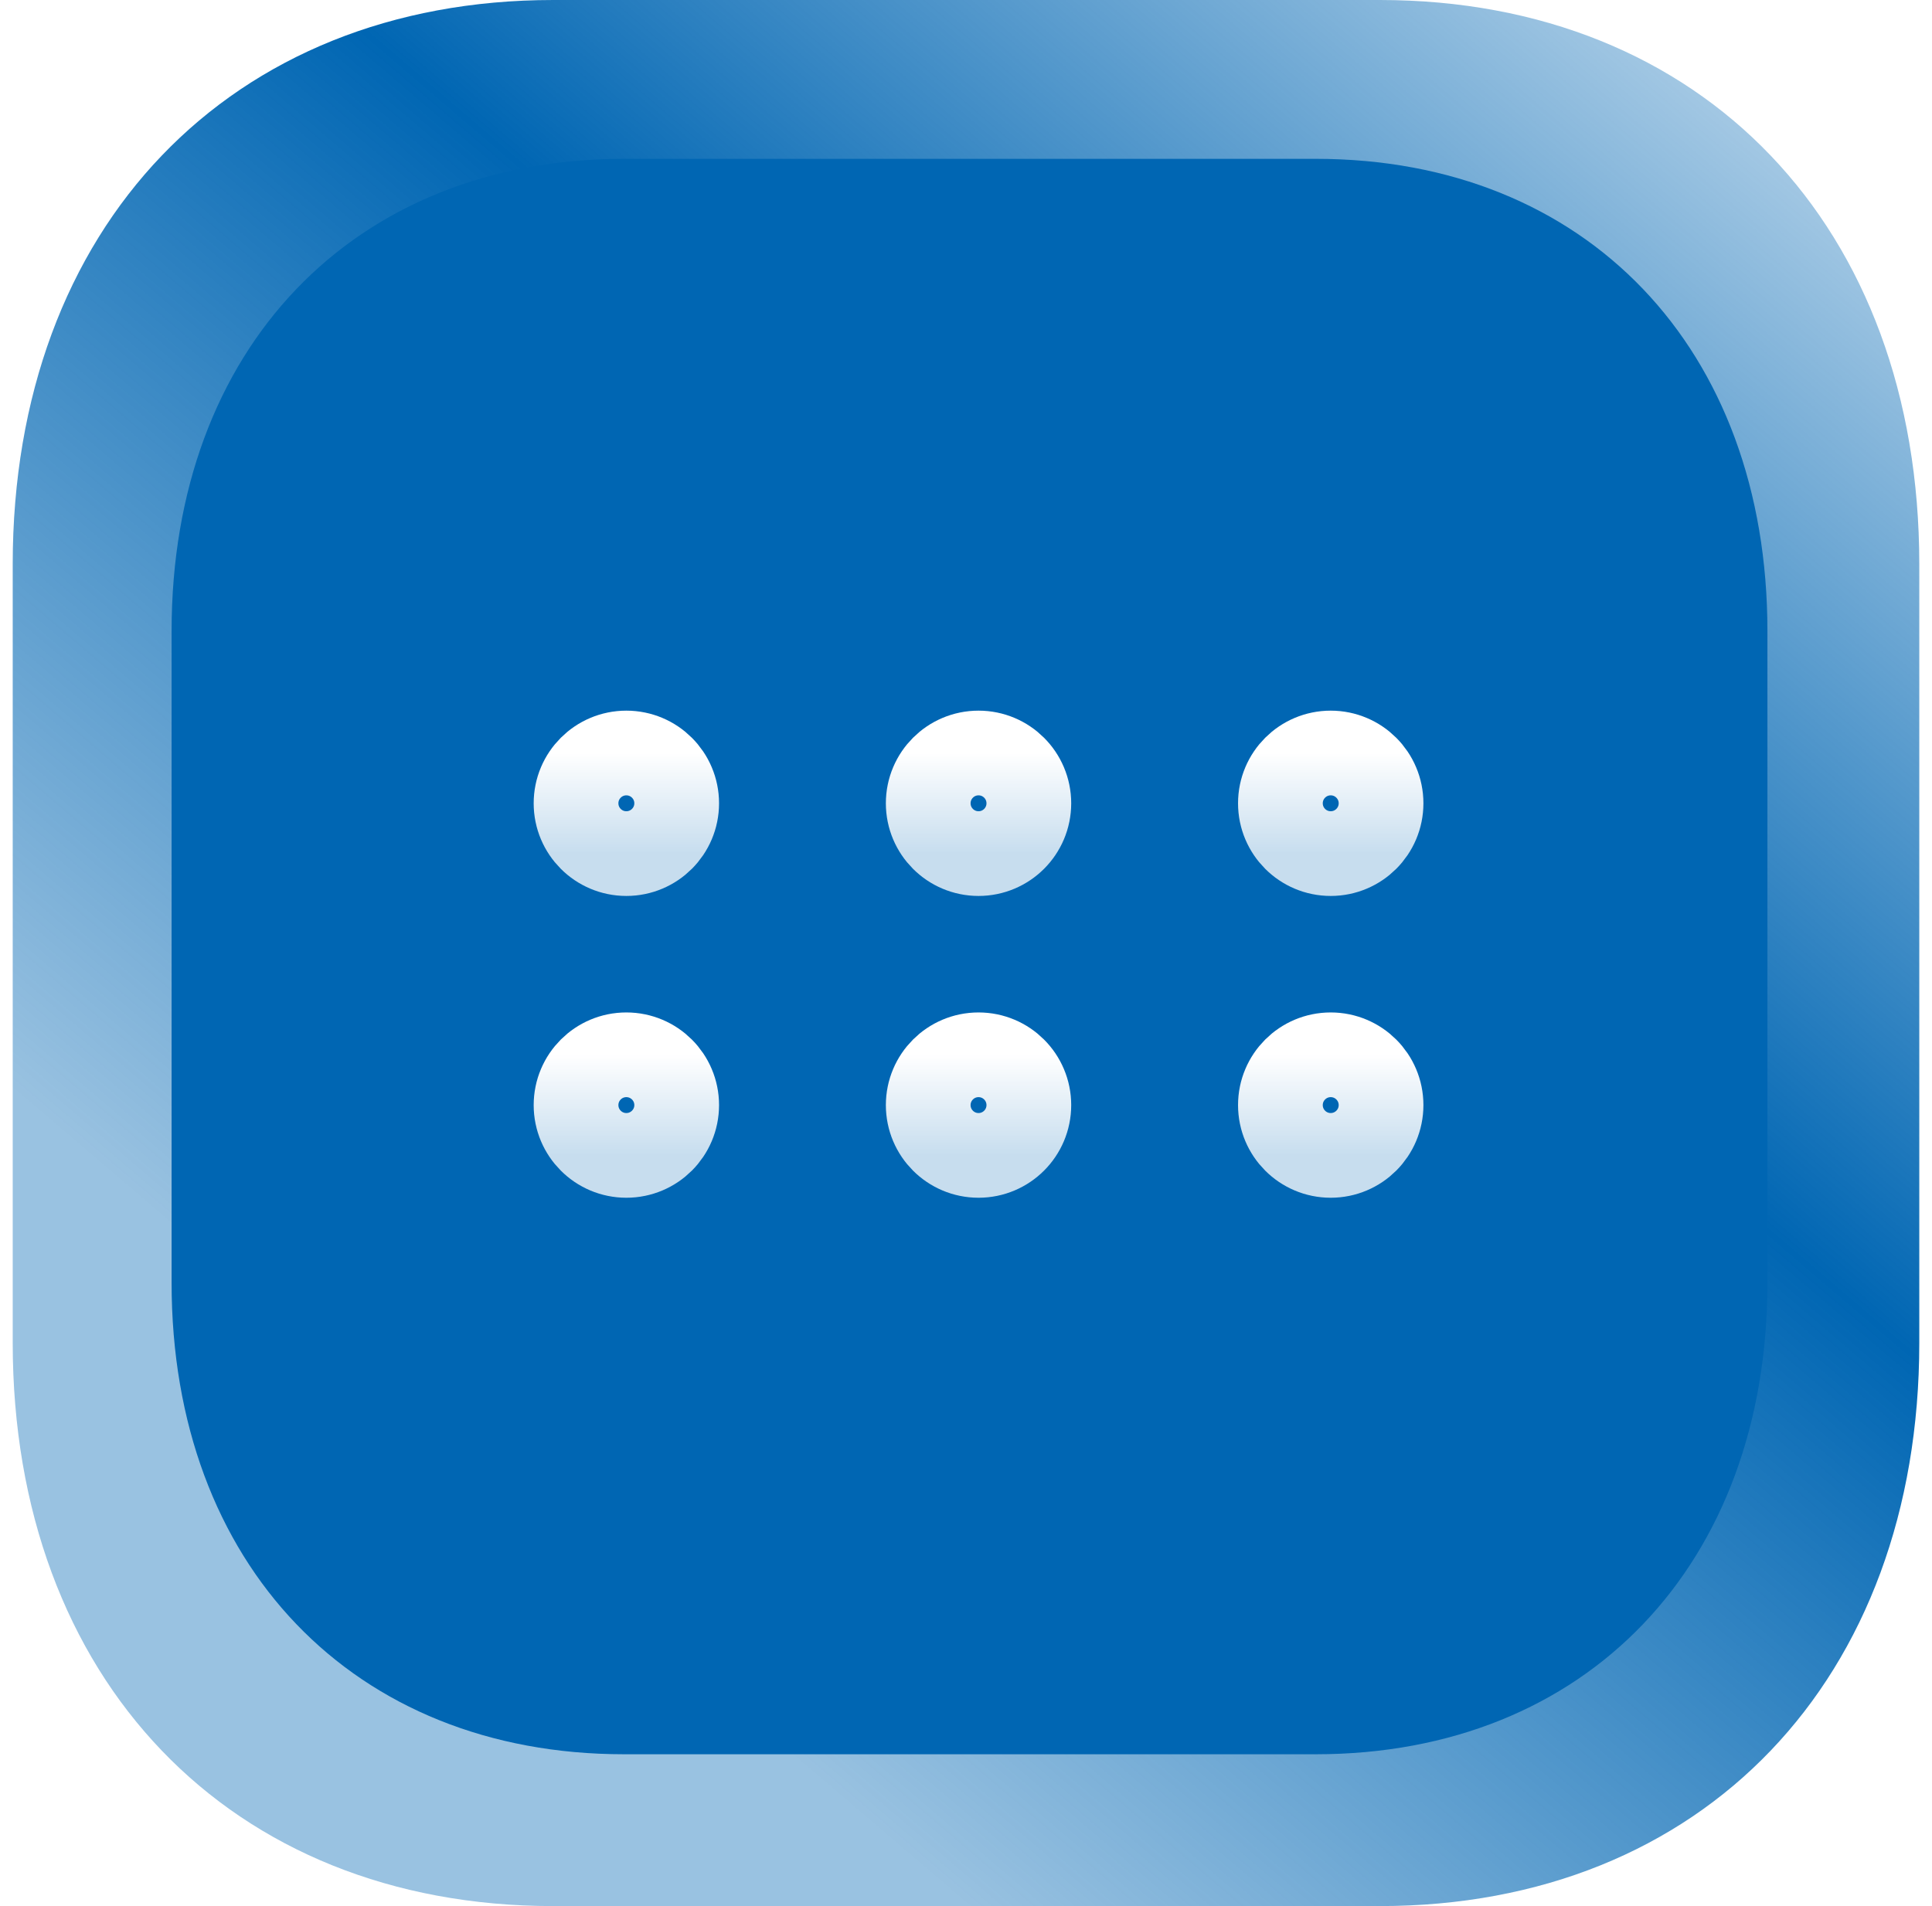 <svg width="76" height="75" viewBox="0 0 76 75" fill="none" xmlns="http://www.w3.org/2000/svg">
<path d="M54.275 0H21.762C9.05 0 0.5 8.925 0.5 22.2V52.837C0.5 66.075 9.05 75 21.762 75H54.275C66.987 75 75.5 66.075 75.5 52.837V22.2C75.5 8.925 66.987 0 54.275 0Z" fill="url(#paint0_linear_22650_4174)"/>
<g filter="url(#filter0_b_22650_4174)">
<path d="M51.761 6.25H24.547C13.906 6.25 6.75 13.72 6.75 24.832V50.476C6.75 61.556 13.906 69.026 24.547 69.026H51.761C62.401 69.026 69.526 61.556 69.526 50.476V24.832C69.526 13.72 62.401 6.25 51.761 6.25Z" fill="#0066B3"/>
</g>
<g clip-path="url(#clip0_22650_4174)">
<path d="M24.639 33.587C25.732 33.587 26.619 32.701 26.619 31.608C26.619 30.515 25.732 29.629 24.639 29.629C23.546 29.629 22.66 30.515 22.66 31.608C22.66 32.701 23.546 33.587 24.639 33.587Z" stroke="url(#paint1_linear_22650_4174)" stroke-width="3.333" stroke-linecap="round" stroke-linejoin="round"/>
<path d="M24.639 45.462C25.732 45.462 26.619 44.576 26.619 43.483C26.619 42.39 25.732 41.504 24.639 41.504C23.546 41.504 22.66 42.39 22.66 43.483C22.66 44.576 23.546 45.462 24.639 45.462Z" stroke="url(#paint2_linear_22650_4174)" stroke-width="3.333" stroke-linecap="round" stroke-linejoin="round"/>
<path d="M38.493 33.587C39.586 33.587 40.472 32.701 40.472 31.608C40.472 30.515 39.586 29.629 38.493 29.629C37.4 29.629 36.514 30.515 36.514 31.608C36.514 32.701 37.4 33.587 38.493 33.587Z" stroke="url(#paint3_linear_22650_4174)" stroke-width="3.333" stroke-linecap="round" stroke-linejoin="round"/>
<path d="M38.493 45.462C39.586 45.462 40.472 44.576 40.472 43.483C40.472 42.39 39.586 41.504 38.493 41.504C37.4 41.504 36.514 42.39 36.514 43.483C36.514 44.576 37.4 45.462 38.493 45.462Z" stroke="url(#paint4_linear_22650_4174)" stroke-width="3.333" stroke-linecap="round" stroke-linejoin="round"/>
<path d="M52.347 33.587C53.44 33.587 54.327 32.701 54.327 31.608C54.327 30.515 53.44 29.629 52.347 29.629C51.254 29.629 50.368 30.515 50.368 31.608C50.368 32.701 51.254 33.587 52.347 33.587Z" stroke="url(#paint5_linear_22650_4174)" stroke-width="3.333" stroke-linecap="round" stroke-linejoin="round"/>
<path d="M52.347 45.462C53.44 45.462 54.327 44.576 54.327 43.483C54.327 42.39 53.44 41.504 52.347 41.504C51.254 41.504 50.368 42.39 50.368 43.483C50.368 44.576 51.254 45.462 52.347 45.462Z" stroke="url(#paint6_linear_22650_4174)" stroke-width="3.333" stroke-linecap="round" stroke-linejoin="round"/>
</g>
<defs>
<filter id="filter0_b_22650_4174" x="4.75" y="4.25" width="66.776" height="66.777" filterUnits="userSpaceOnUse" color-interpolation-filters="sRGB">
<feFlood flood-opacity="0" result="BackgroundImageFix"/>
<feGaussianBlur in="BackgroundImageFix" stdDeviation="1"/>
<feComposite in2="SourceAlpha" operator="in" result="effect1_backgroundBlur_22650_4174"/>
<feBlend mode="normal" in="SourceGraphic" in2="effect1_backgroundBlur_22650_4174" result="shape"/>
</filter>
<linearGradient id="paint0_linear_22650_4174" x1="75.5" y1="0" x2="22.618" y2="61.848" gradientUnits="userSpaceOnUse">
<stop stop-color="#0066B3" stop-opacity="0.2"/>
<stop offset="0.5" stop-color="#0066B3"/>
<stop offset="1" stop-color="#0066B3" stop-opacity="0.4"/>
</linearGradient>
<linearGradient id="paint1_linear_22650_4174" x1="24.639" y1="29.629" x2="24.639" y2="33.587" gradientUnits="userSpaceOnUse">
<stop stop-color="white"/>
<stop offset="1" stop-color="white" stop-opacity="0.78"/>
</linearGradient>
<linearGradient id="paint2_linear_22650_4174" x1="24.639" y1="41.504" x2="24.639" y2="45.462" gradientUnits="userSpaceOnUse">
<stop stop-color="white"/>
<stop offset="1" stop-color="white" stop-opacity="0.78"/>
</linearGradient>
<linearGradient id="paint3_linear_22650_4174" x1="38.493" y1="29.629" x2="38.493" y2="33.587" gradientUnits="userSpaceOnUse">
<stop stop-color="white"/>
<stop offset="1" stop-color="white" stop-opacity="0.78"/>
</linearGradient>
<linearGradient id="paint4_linear_22650_4174" x1="38.493" y1="41.504" x2="38.493" y2="45.462" gradientUnits="userSpaceOnUse">
<stop stop-color="white"/>
<stop offset="1" stop-color="white" stop-opacity="0.78"/>
</linearGradient>
<linearGradient id="paint5_linear_22650_4174" x1="52.347" y1="29.629" x2="52.347" y2="33.587" gradientUnits="userSpaceOnUse">
<stop stop-color="white"/>
<stop offset="1" stop-color="white" stop-opacity="0.78"/>
</linearGradient>
<linearGradient id="paint6_linear_22650_4174" x1="52.347" y1="41.504" x2="52.347" y2="45.462" gradientUnits="userSpaceOnUse">
<stop stop-color="white"/>
<stop offset="1" stop-color="white" stop-opacity="0.78"/>
</linearGradient>
<clipPath id="clip0_22650_4174">
<rect width="47.5" height="47.5" fill="white" transform="translate(14.743 13.796)"/>
</clipPath>
</defs>
</svg>

